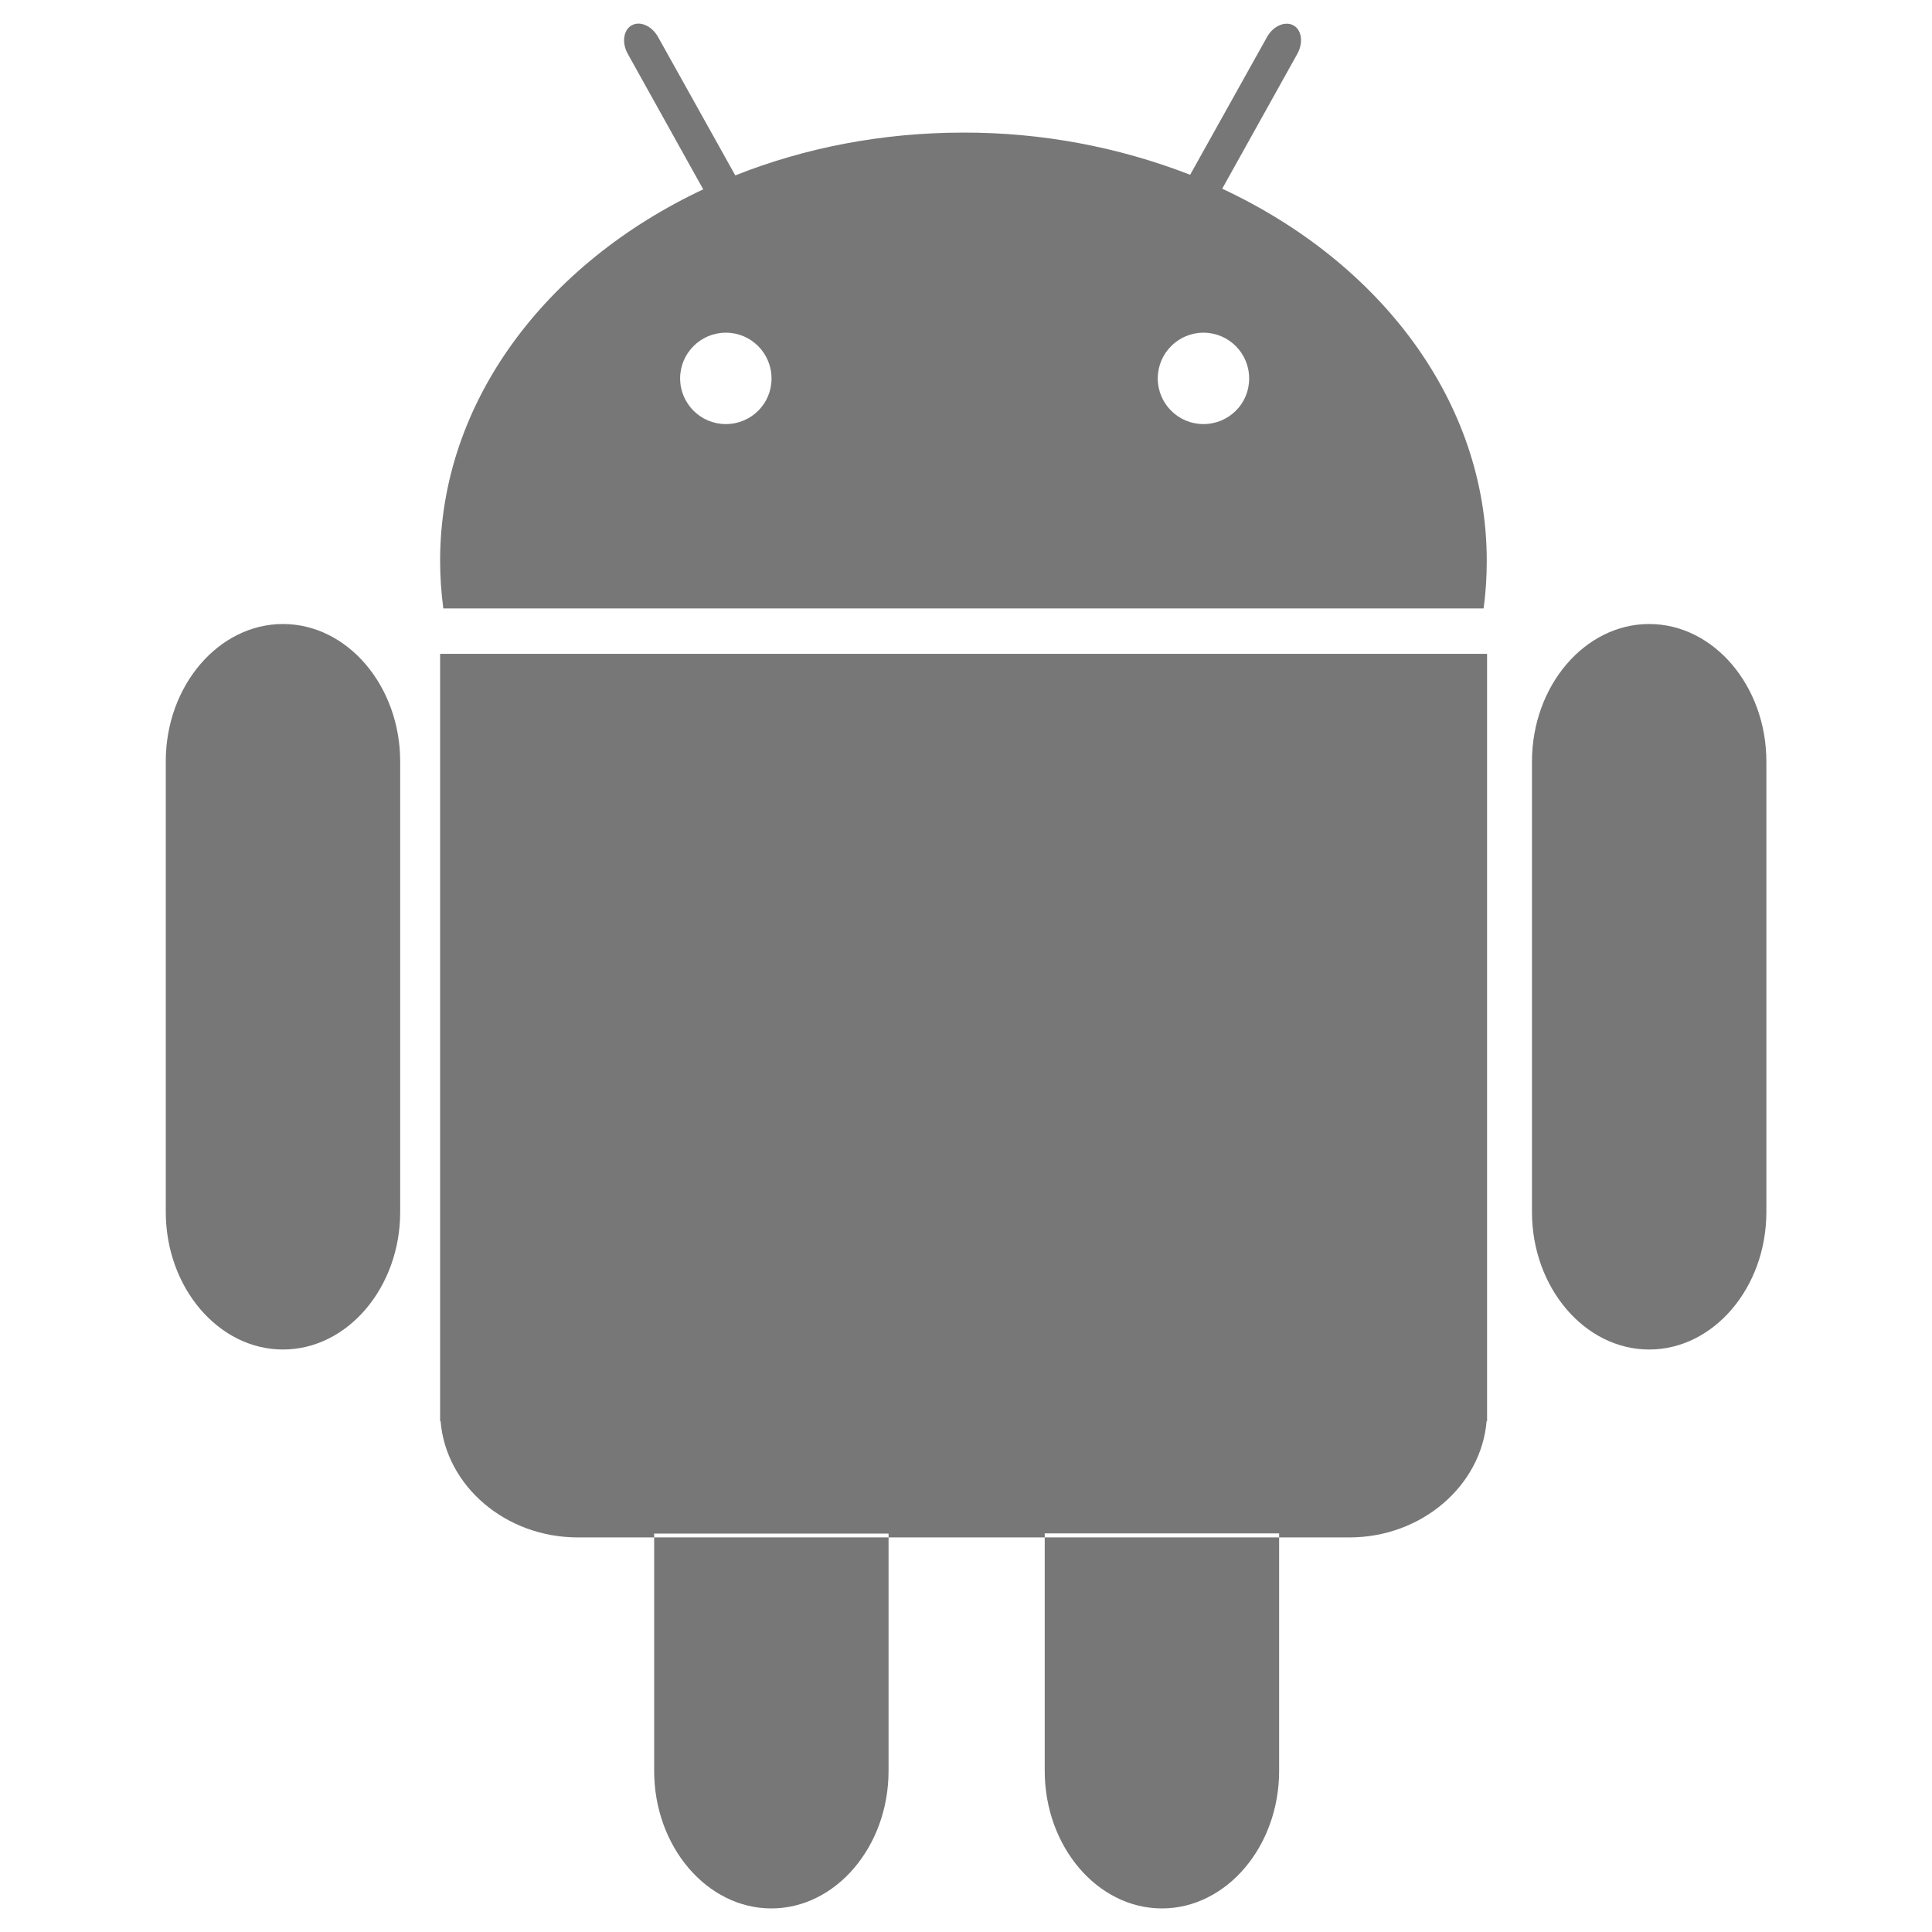 <?xml version="1.0" encoding="utf-8"?>
<!-- Generator: Adobe Illustrator 27.0.0, SVG Export Plug-In . SVG Version: 6.00 Build 0)  -->
<svg version="1.1" id="Capa_1" xmlns="http://www.w3.org/2000/svg" xmlns:xlink="http://www.w3.org/1999/xlink" x="0px" y="0px"
	 viewBox="0 0 1205 1205" style="enable-background:new 0 0 1205 1205;" xml:space="preserve">
<style type="text/css">
	.st0{fill:#777777;}
</style>
<path class="st0" d="M249.6,755.9c0,47.2-32.9,85.8-73.1,85.8s-73.1-38.6-73.1-85.8V475c-0.1-47.2,32.9-85.8,73.1-85.8
	s73.1,38.6,73.1,85.8L249.6,755.9L249.6,755.9z M1101.7,755.9c0,47.2-32.9,85.8-73.1,85.8c-40.2,0-73.1-38.6-73.1-85.8V475
	c0-47.2,32.9-85.8,73.1-85.8c40.2,0,73.1,38.6,73.1,85.8V755.9z M762.3,117.7l46.9-84.2c3.8-6.9,2.7-14.9-2.5-17.7
	s-12.6,0.4-16.4,7.2L742.3,109c-45.1-17.5-93-26.4-141.4-26.3c-51.1,0-99.3,9.6-142.3,26.7L410.4,23c-3.9-6.9-11.2-10.1-16.4-7.2
	c-5.2,2.9-6.3,10.9-2.5,17.7l47.1,84.6c-98.1,46.1-164.1,132.5-164.1,231.6c0,10,0.7,20,2,29.8h648.8c1.4-9.8,2-19.7,2-29.8
	C927.3,250.4,860.9,163.7,762.3,117.7L762.3,117.7z M452.7,264.5c-15.8,0-28.5-12.8-28.5-28.5s12.8-28.5,28.5-28.5l0,0
	c15.8,0,28.5,12.8,28.5,28.5C481.3,251.8,468.5,264.5,452.7,264.5z M750.6,264.5c-15.8,0-28.5-12.8-28.5-28.5s12.8-28.5,28.5-28.5
	l0,0c15.8,0,28.5,12.8,28.5,28.5C779.2,251.8,766.4,264.5,750.6,264.5z M274.5,407.8v478.6h0.3c3.3,40.4,40.5,72.5,85.6,72.5h481.2
	c45,0,82.2-32.1,85.6-72.5h0.3V407.8H274.5L274.5,407.8z M554.2,956.5v148c0,47.2-32.9,85.8-73.1,85.8s-73.1-38.6-73.1-85.8v-148
	L554.2,956.5z M797.8,956.4v148.1c0,47.2-32.9,85.8-73.1,85.8c-40.2,0-73.1-38.6-73.1-85.8V956.4L797.8,956.4L797.8,956.4z"/>
</svg>
